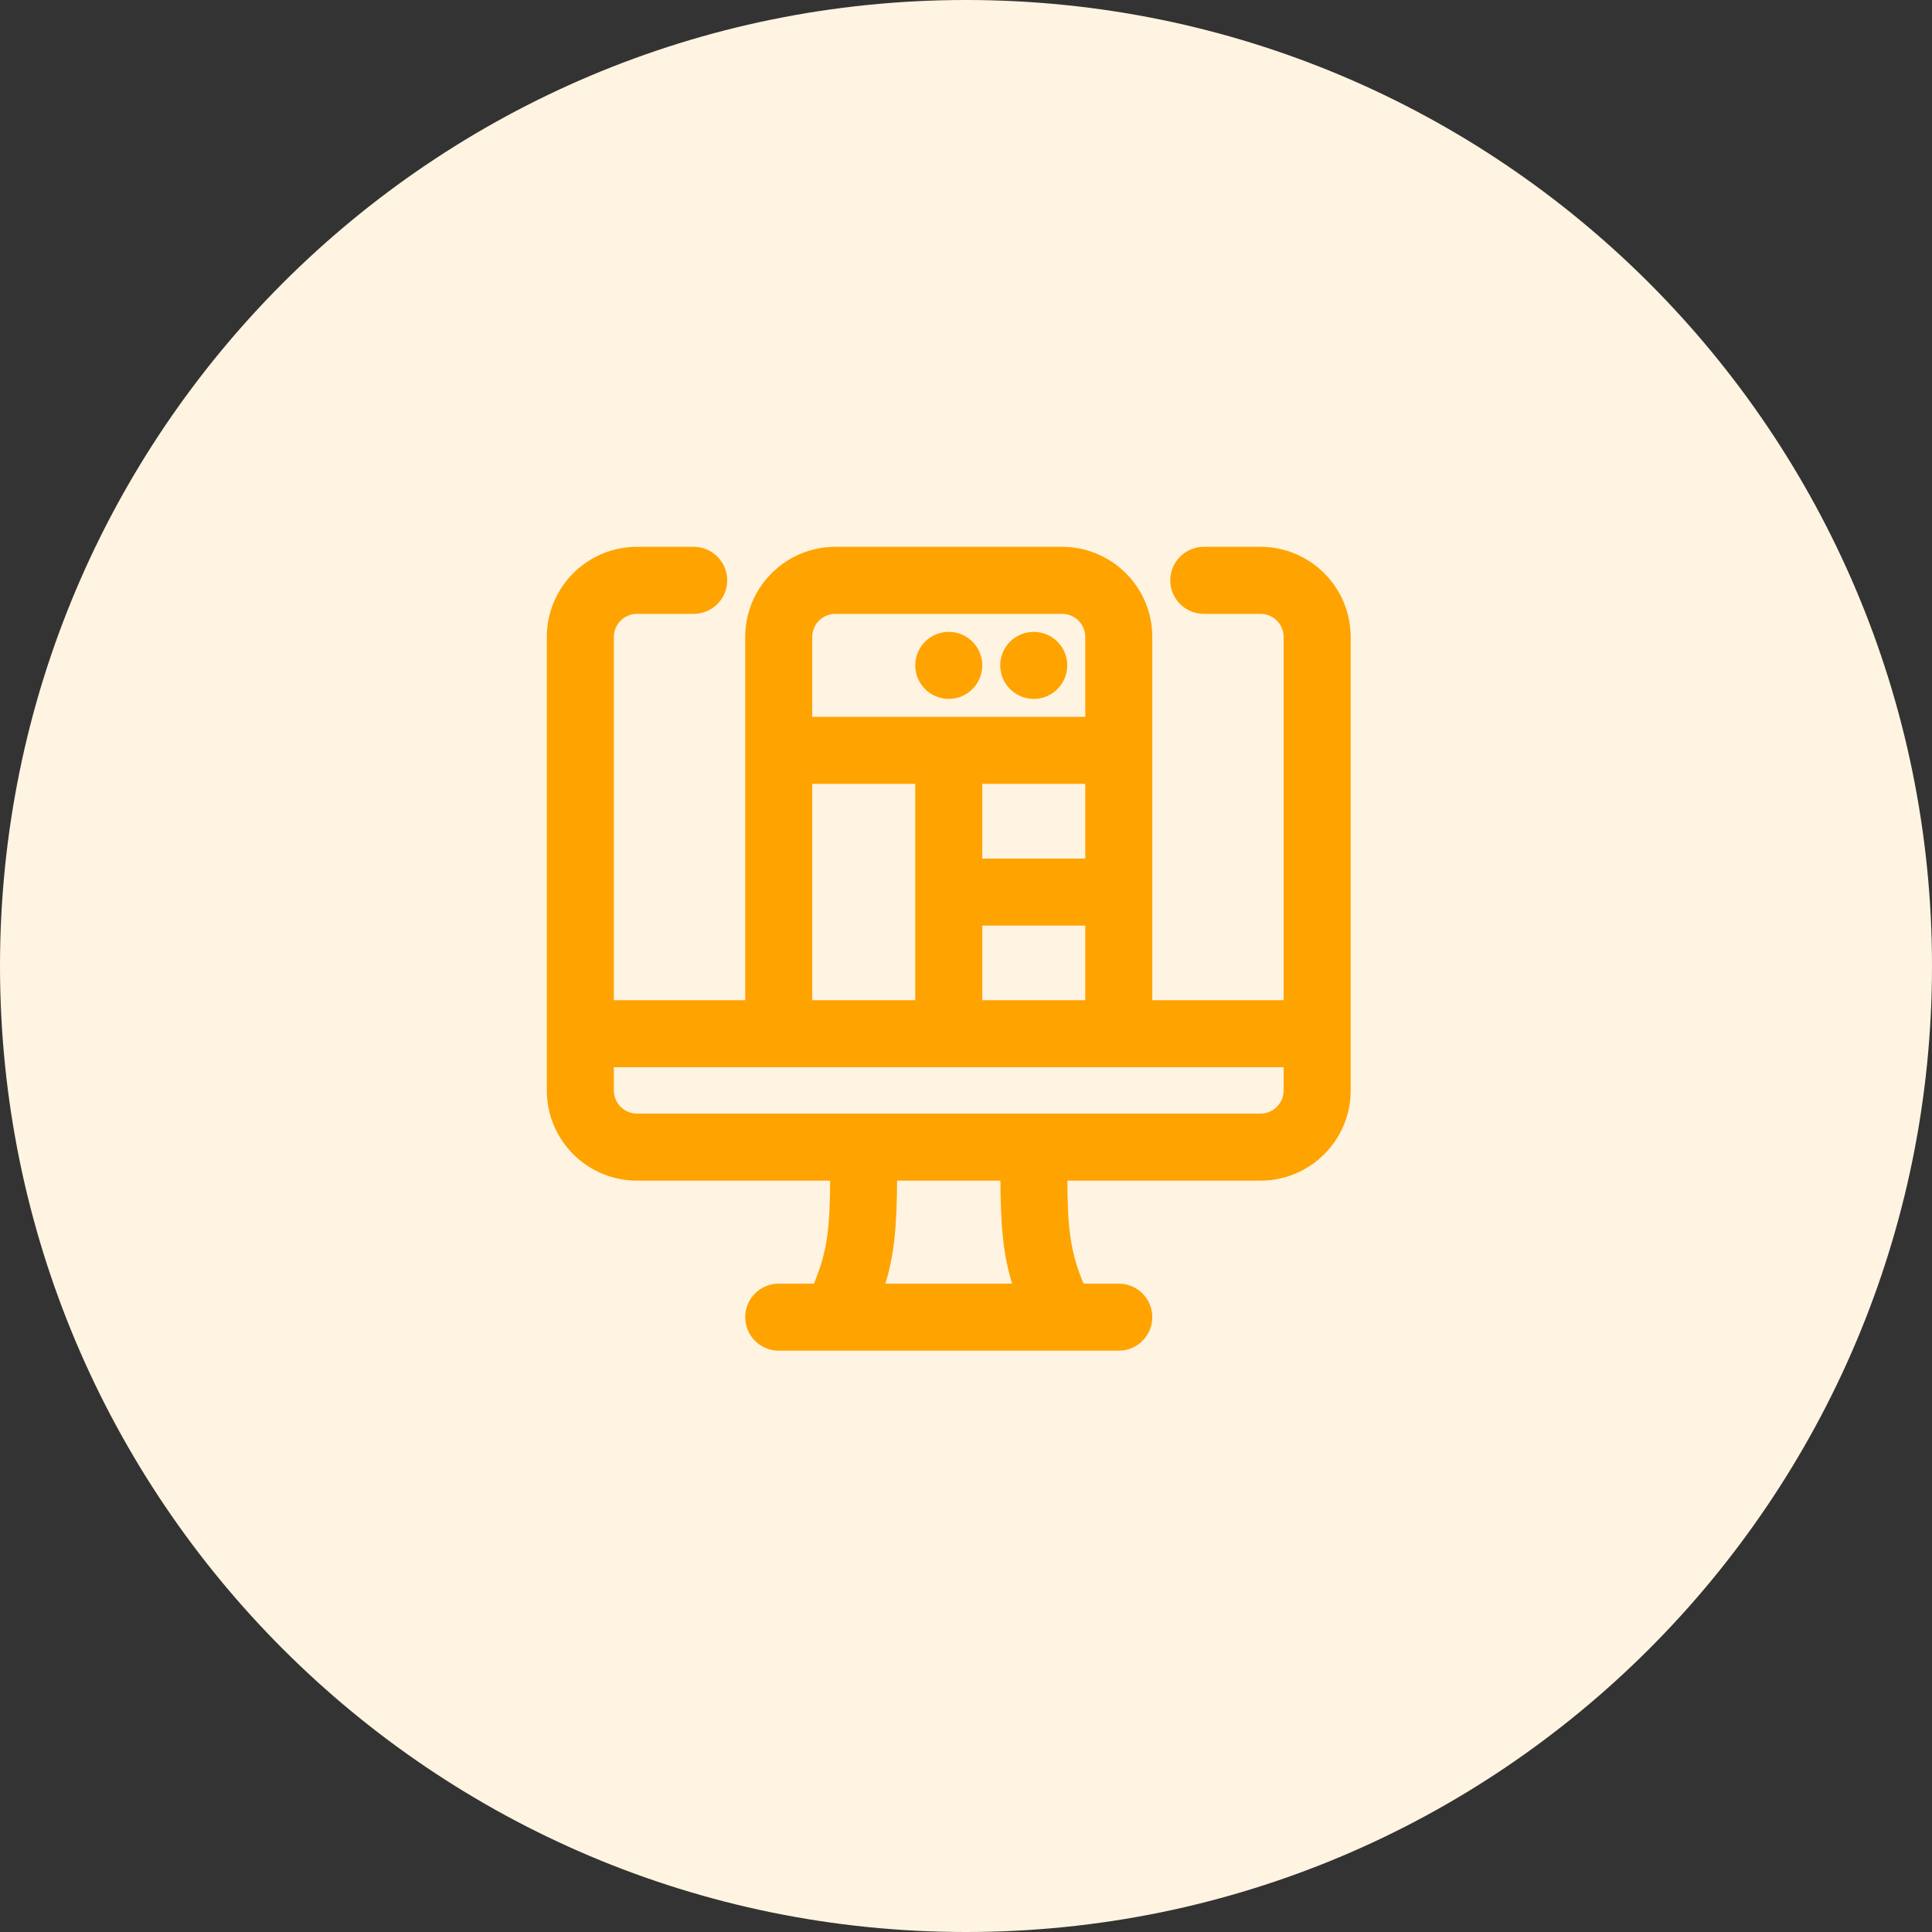 <svg width="56" height="56" viewBox="0 0 56 56" fill="none" xmlns="http://www.w3.org/2000/svg">
<rect x="0" y="0" width="56" height="56" fill="#333333" stroke="none"/>
<path d="M28 56C43.464 56 56 43.464 56 28C56 12.536 43.464 0 28 0C12.536 0 0 12.536 0 28C0 43.464 12.536 56 28 56Z" fill="#FFF4E1"/>
<path d="M20.107 15.925C20.602 15.925 21.004 16.327 21.004 16.821C21.004 17.316 20.602 17.718 20.107 17.718H18.464C18.052 17.718 17.718 18.052 17.718 18.464V29.067H21.675V18.464C21.675 17.062 22.812 15.925 24.214 15.925H30.786C32.188 15.925 33.325 17.062 33.325 18.464V29.067H37.282V18.464C37.282 18.052 36.948 17.718 36.536 17.718H34.893C34.398 17.718 33.996 17.316 33.996 16.821C33.996 16.327 34.398 15.925 34.893 15.925H36.536C37.938 15.925 39.075 17.062 39.075 18.464V31.607C39.075 33.009 37.938 34.146 36.536 34.147H30.862C30.869 35.543 30.928 36.278 31.358 37.282H32.429C32.923 37.282 33.325 37.684 33.325 38.179C33.325 38.673 32.923 39.075 32.429 39.075H22.571C22.076 39.075 21.675 38.673 21.675 38.179C21.675 37.684 22.076 37.282 22.571 37.282H23.642C24.072 36.278 24.131 35.544 24.138 34.147H18.464C17.062 34.146 15.925 33.009 15.925 31.607V18.464C15.925 17.062 17.062 15.925 18.464 15.925H20.107ZM25.929 34.147C25.918 35.522 25.858 36.369 25.561 37.282H29.439C29.142 36.369 29.082 35.522 29.071 34.147H25.929ZM17.718 31.607C17.718 32.019 18.052 32.353 18.464 32.353H36.536C36.948 32.353 37.282 32.019 37.282 31.607V30.86H17.718V31.607ZM28.396 29.067H31.532V26.754H28.396V29.067ZM23.468 29.067H26.604V22.646H23.468V29.067ZM28.396 24.961H31.532V22.646H28.396V24.961ZM24.214 17.718C23.802 17.718 23.468 18.052 23.468 18.464V20.854H31.532V18.464C31.532 18.052 31.198 17.718 30.786 17.718H24.214ZM27.5 18.39C27.995 18.39 28.396 18.791 28.396 19.286C28.396 19.781 27.995 20.183 27.5 20.183C27.005 20.183 26.604 19.781 26.604 19.286C26.604 18.791 27.005 18.39 27.5 18.39ZM29.964 18.39C30.459 18.39 30.86 18.791 30.86 19.286C30.86 19.781 30.459 20.183 29.964 20.183C29.469 20.182 29.068 19.781 29.067 19.286C29.067 18.791 29.469 18.39 29.964 18.39Z" fill="#FFA300" stroke="#FFA300" stroke-width="0.15"/>
</svg>
